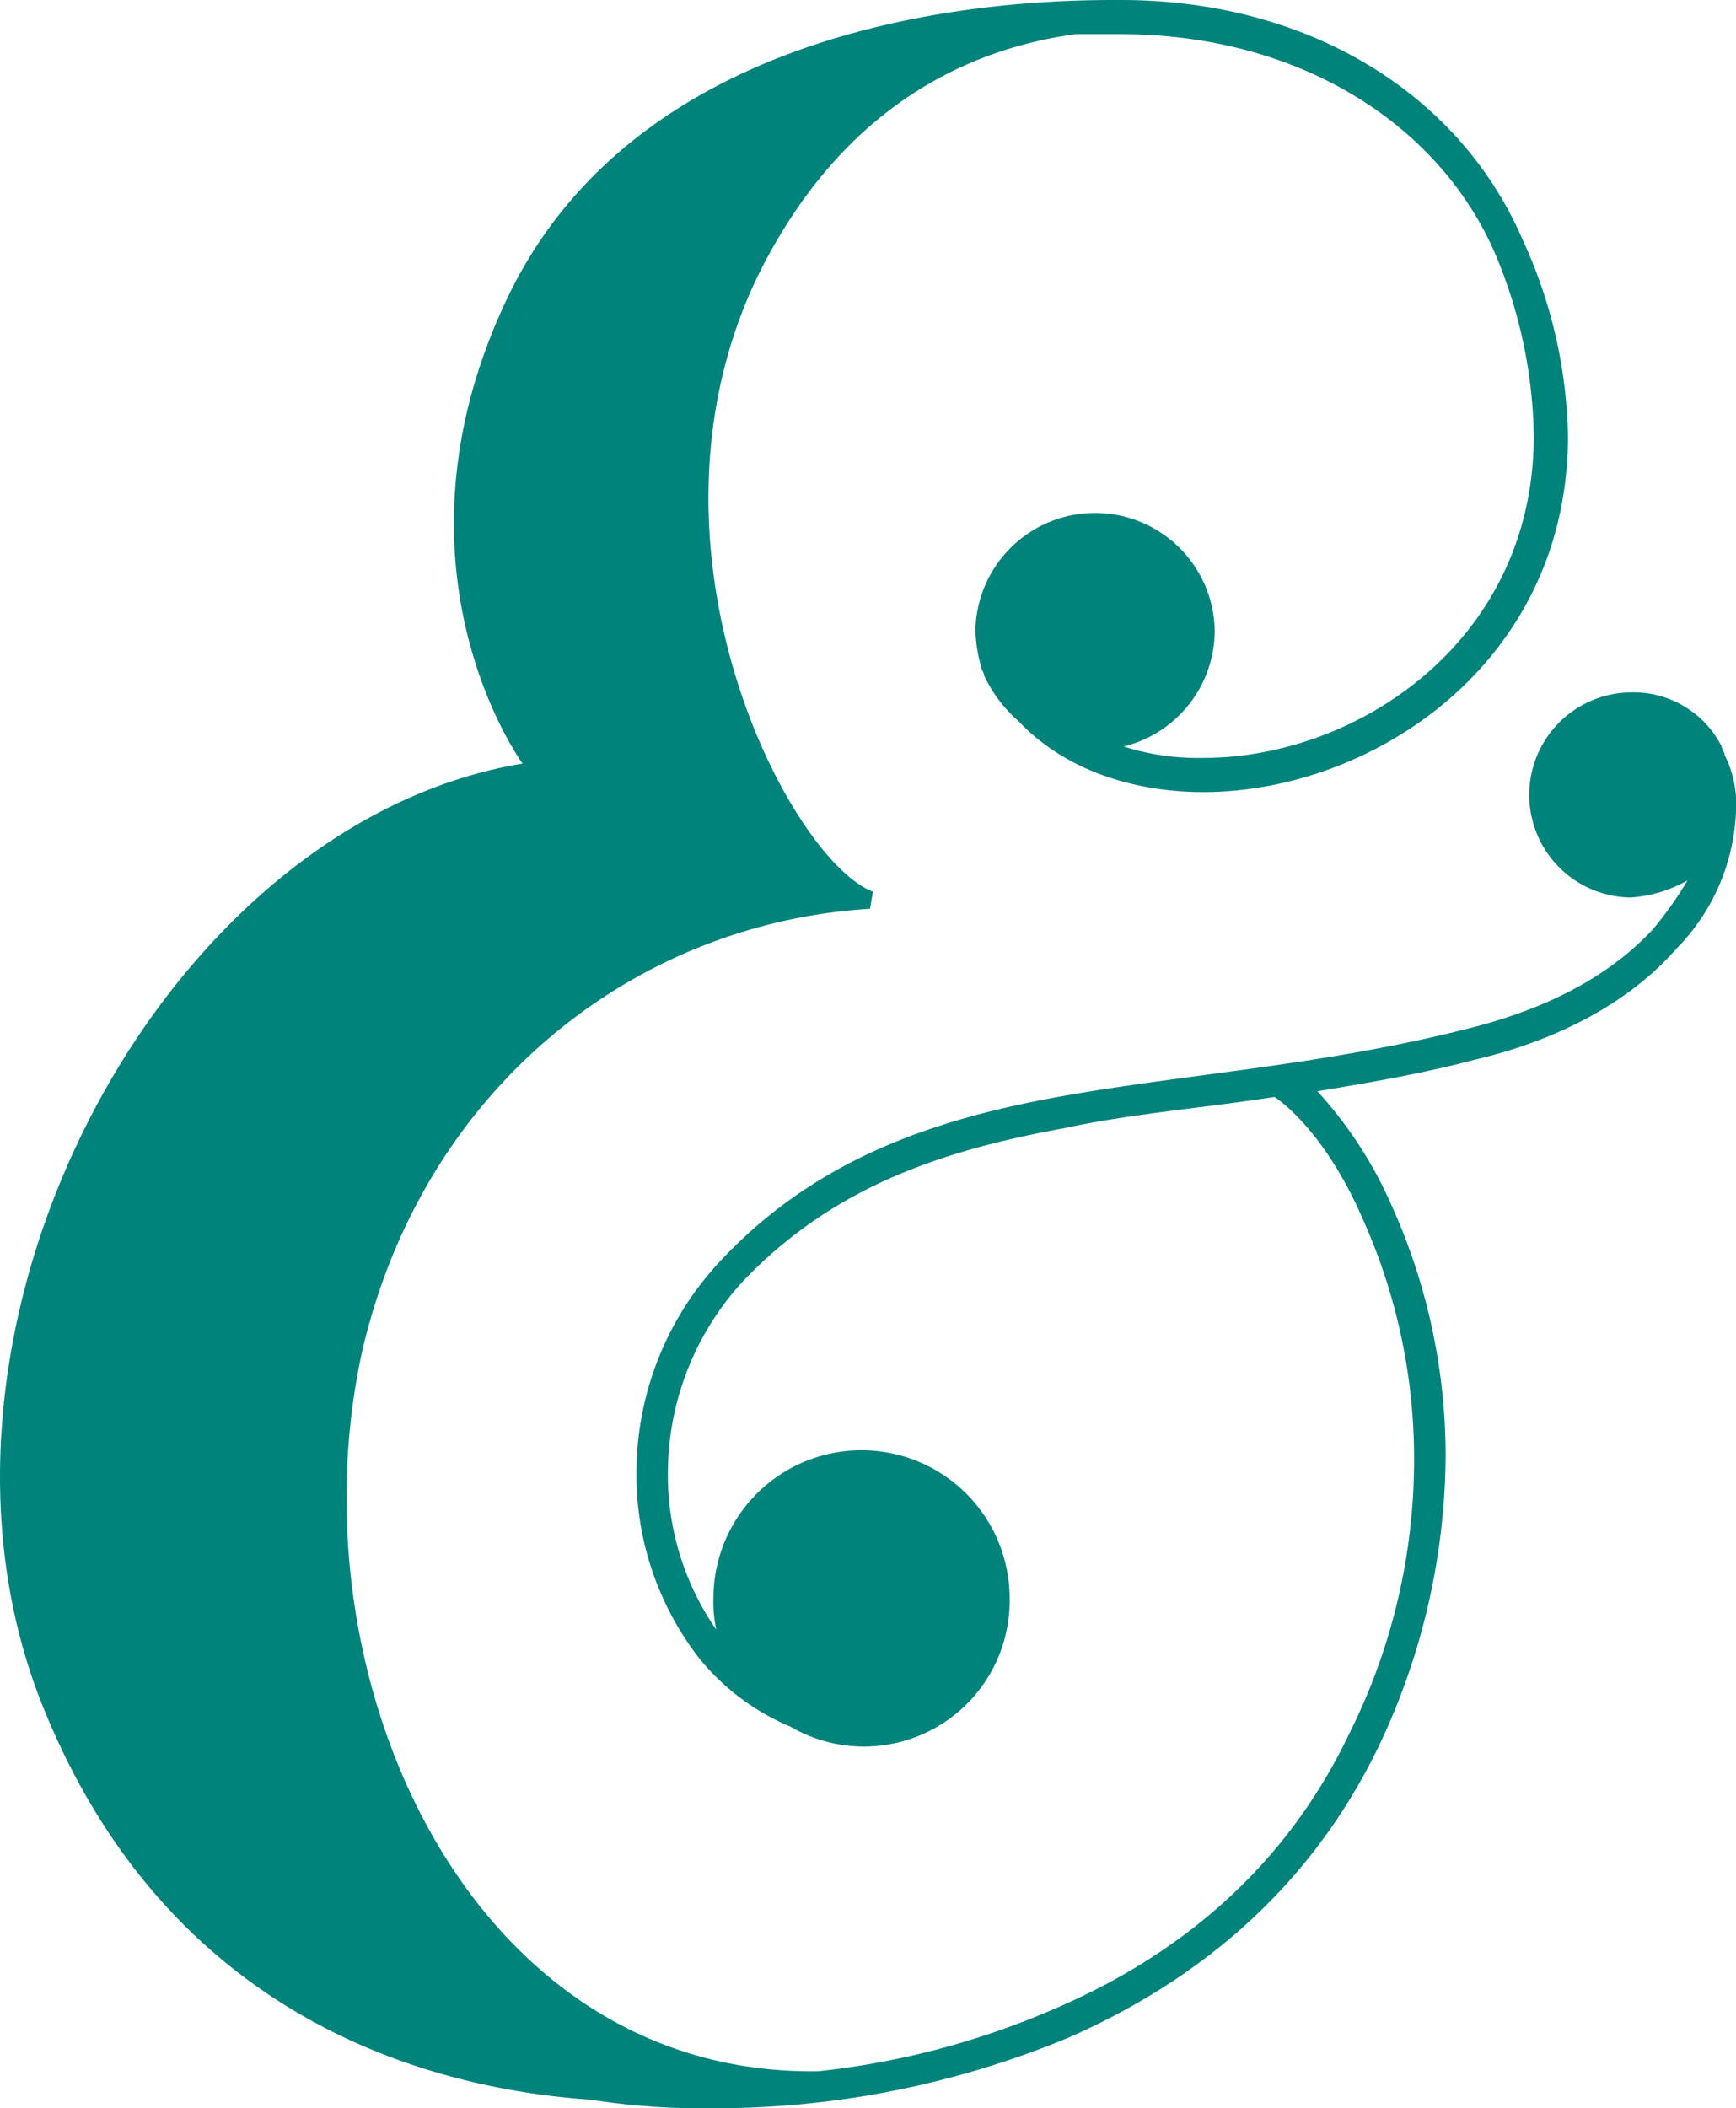 <svg id="Group_186" data-name="Group 186" xmlns="http://www.w3.org/2000/svg" xmlns:xlink="http://www.w3.org/1999/xlink" width="119.095" height="144.604" viewBox="0 0 119.095 144.604">
  <defs>
    <clipPath id="clip-path">
      <rect id="Rectangle_153" data-name="Rectangle 153" width="119.095" height="144.604" fill="#00837b"/>
    </clipPath>
  </defs>
  <g id="Group_185" data-name="Group 185" clip-path="url(#clip-path)">
    <path id="Path_2194" data-name="Path 2194" d="M119.1,55.5a14.193,14.193,0,0,1-4.1,9.575c-2.736,3.127-7.23,6.058-13.874,7.621-3.713.977-7.23,1.563-10.748,2.15a28.444,28.444,0,0,1,5.081,7.816,41.609,41.609,0,0,1,3.713,17.391,46.819,46.819,0,0,1-4.69,19.932c-4.885,9.966-12.7,16.024-21.1,19.737A63.276,63.276,0,0,1,48.748,144.6a48.847,48.847,0,0,1-8.207-.586c-11.334-.782-28.921-5.667-37.519-26.771C-7.53,91.452,11.034,56.474,35.851,52.37c0,0-9.771-13.288-1.173-31.657C44.058.586,70.048,0,76.5,0h.391c12.9,0,23.254,6.449,27.553,16.415A33.514,33.514,0,0,1,107.567,29.9c0,15.633-13.484,24.426-25.013,24.426-4.885,0-9.575-1.564-12.7-4.885a9.408,9.408,0,0,1-2.345-3.127c0-.2-.2-.391-.2-.586a9.915,9.915,0,0,1-.391-2.54,8.21,8.21,0,0,1,16.415,0A8.209,8.209,0,0,1,77.083,51.2a16.859,16.859,0,0,0,5.471.782c10.552,0,22.667-8.012,22.667-22.081a33.131,33.131,0,0,0-2.736-12.7C98.577,8.4,89,2.345,76.887,2.345H73.76c-7.035.977-15.828,4.69-21.691,16.414-9.184,18.76,2.149,40.255,7.817,42.4l-.2,1.172c-16.024.977-30.484,12.115-34.783,30.093-5.08,22.472,7.23,50.025,31.266,49.634a55.5,55.5,0,0,0,16.219-4.3c8.207-3.517,15.633-9.38,20.127-18.759a41.876,41.876,0,0,0,4.495-18.955A40,40,0,0,0,93.5,83.636c-1.759-4.1-4.1-7.035-6.058-8.4-5.081.782-9.966,1.172-14.46,2.149-8.6,1.563-15.828,4.1-21.886,10.357a19.474,19.474,0,0,0-5.276,13.093,18.615,18.615,0,0,0,3.322,10.943,8.762,8.762,0,0,1-.2-2.149,10.161,10.161,0,1,1,20.323,0,10,10,0,0,1-15.047,8.793,16.026,16.026,0,0,1-6.253-4.69,20.5,20.5,0,0,1-4.3-12.9,21.226,21.226,0,0,1,5.862-14.46c6.449-6.84,14.46-9.575,23.059-11.138s18.173-2.149,28.139-4.69c6.253-1.563,10.161-4.1,12.7-6.839a26.556,26.556,0,0,0,2.345-3.322,9.1,9.1,0,0,1-3.908,1.173,7.035,7.035,0,0,1,0-14.069,6.791,6.791,0,0,1,6.253,3.713c0,.2.2.391.2.586A7.437,7.437,0,0,1,119.1,55.5" transform="translate(0 0)" fill="#00837b"/>
  </g>
</svg>
